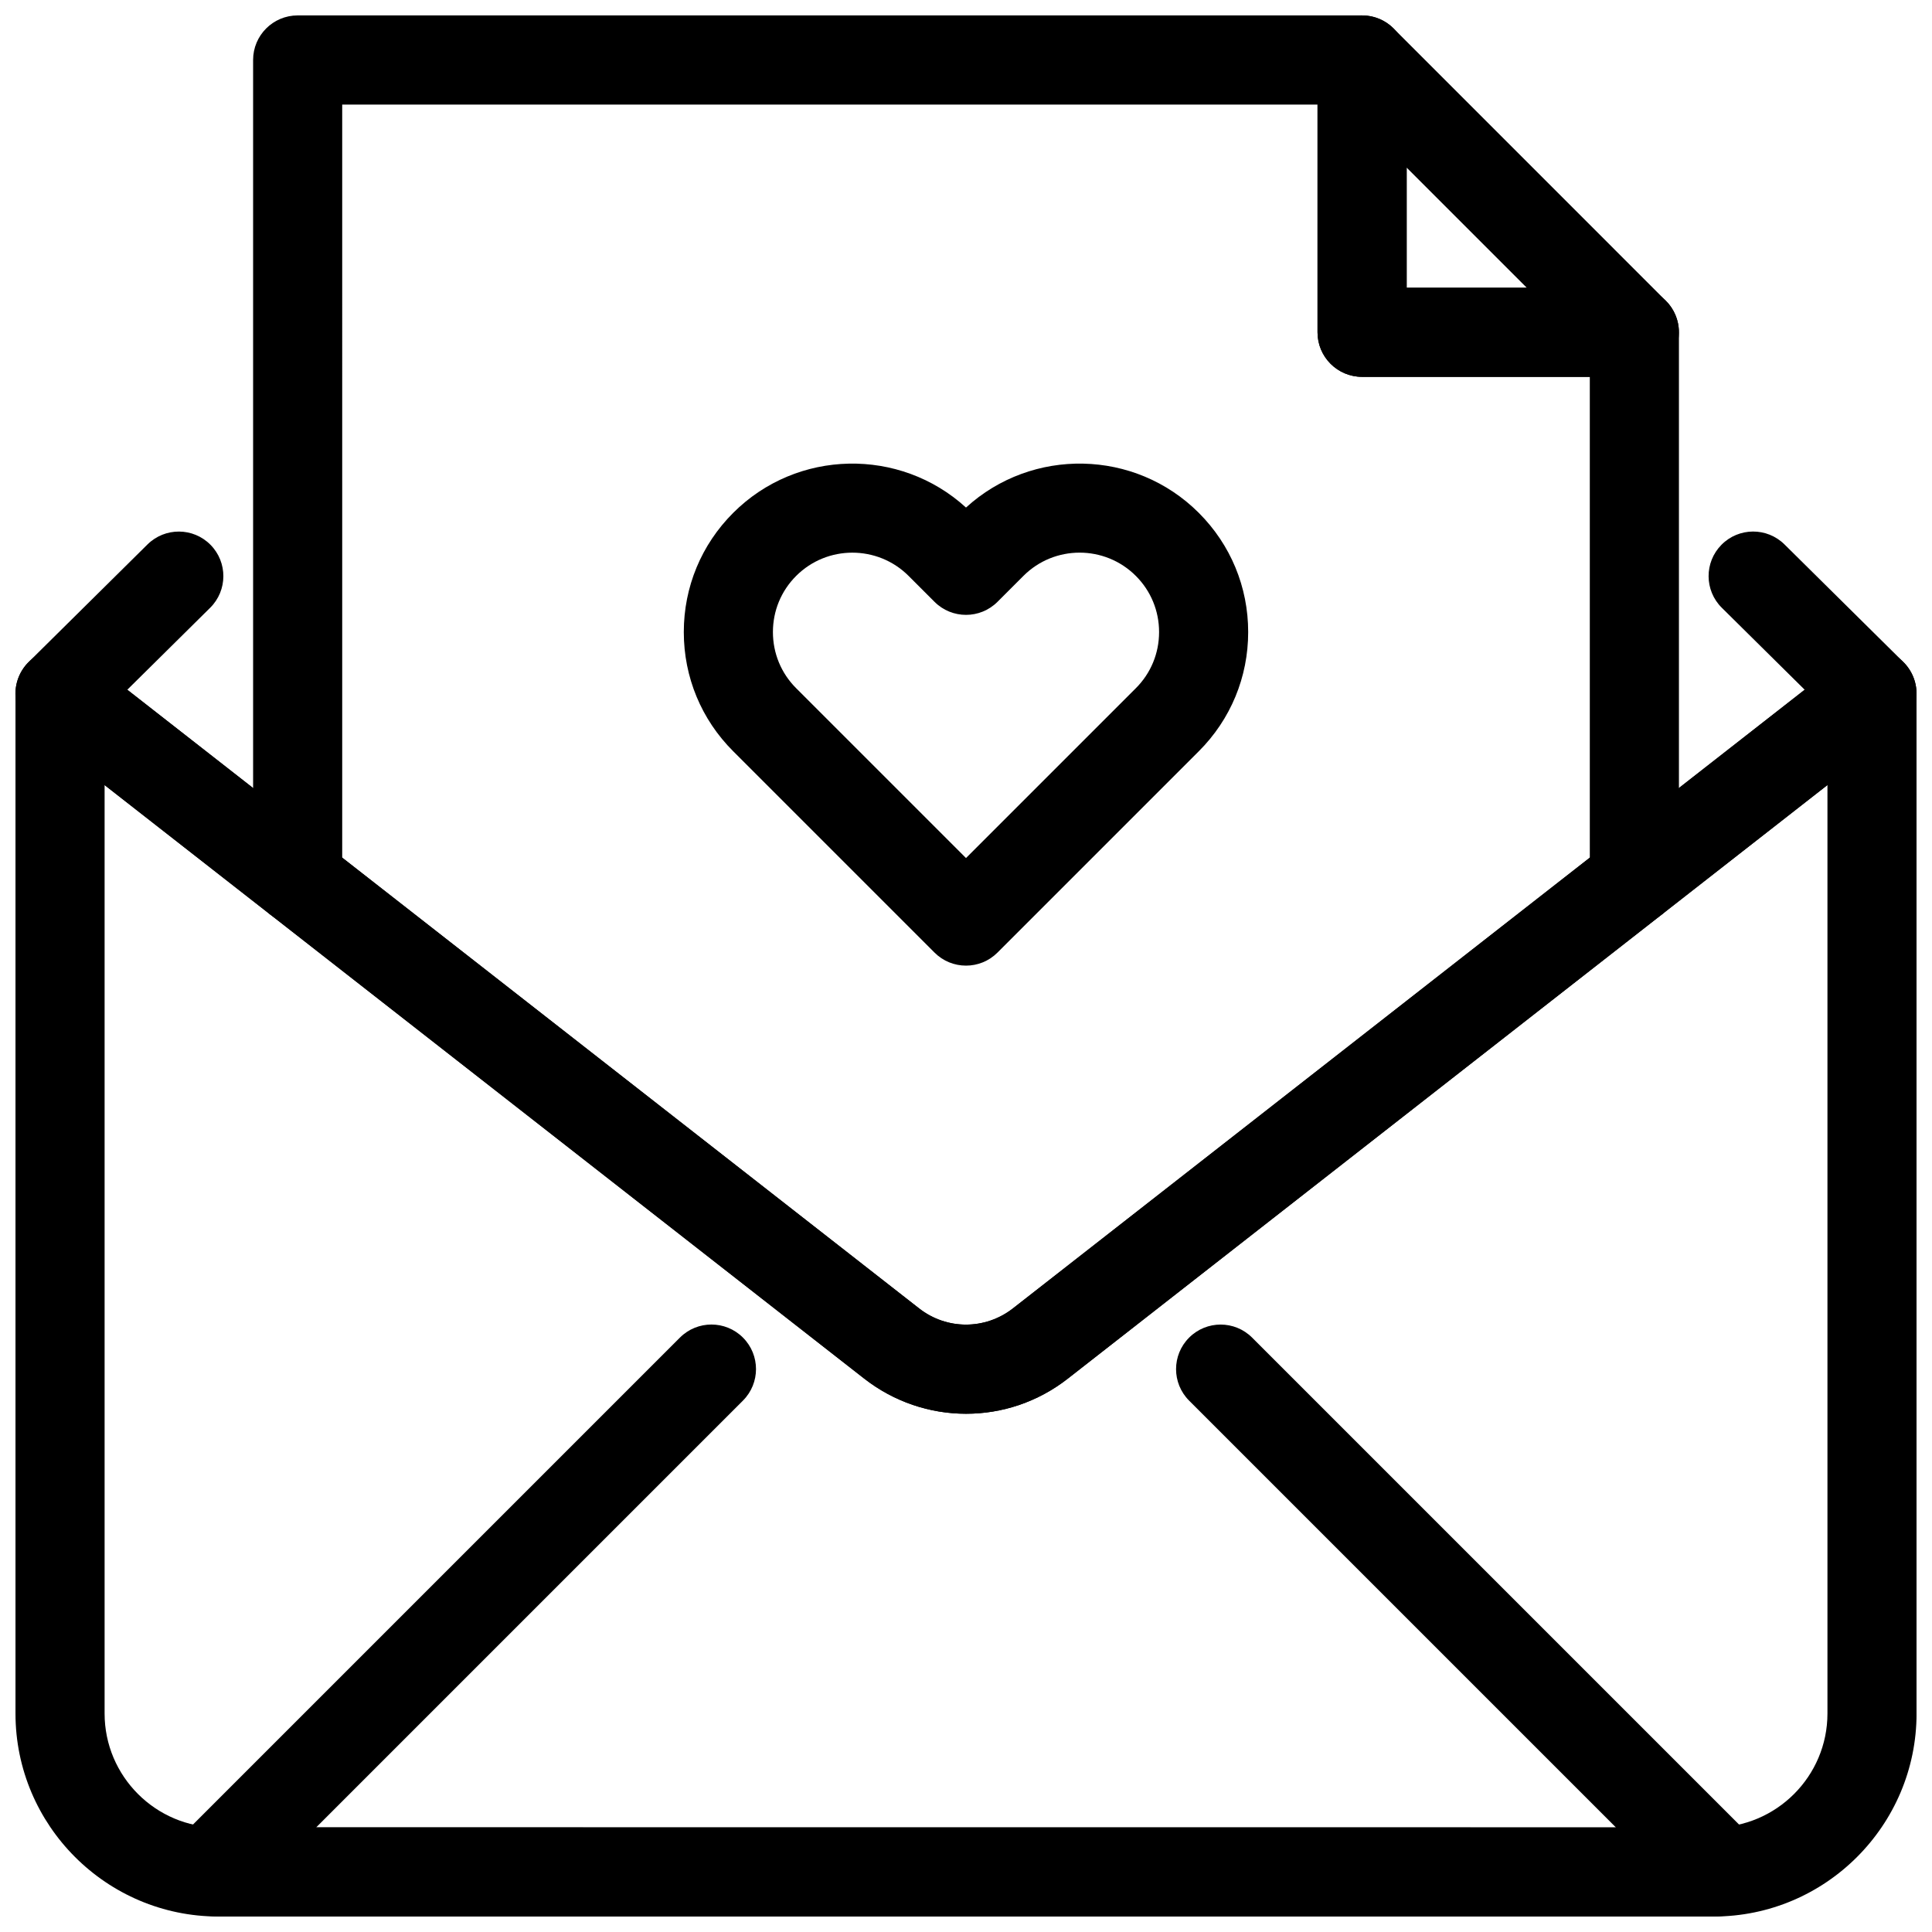 <?xml version="1.0" encoding="UTF-8"?>
<!-- Uploaded to: ICON Repo, www.svgrepo.com, Generator: ICON Repo Mixer Tools -->
<svg width="800px" height="800px" version="1.1" viewBox="144 144 512 512" xmlns="http://www.w3.org/2000/svg">
 <defs>
  <clipPath id="f">
   <path d="m148.09 316h503.81v335.9h-503.81z"/>
  </clipPath>
  <clipPath id="e">
   <path d="m188 495h425v156.9h-425z"/>
  </clipPath>
  <clipPath id="d">
   <path d="m148.09 284h86.906v105h-86.906z"/>
  </clipPath>
  <clipPath id="c">
   <path d="m565 284h86.902v105h-86.902z"/>
  </clipPath>
  <clipPath id="b">
   <path d="m211 148.09h378v370.91h-378z"/>
  </clipPath>
  <clipPath id="a">
   <path d="m493 148.09h96v95.906h-96z"/>
  </clipPath>
 </defs>
 <g clip-path="url(#f)">
  <path d="m598.11 651.9h-396.21c-29.656 0-53.797-24.137-53.797-53.797v-270.27c0-4.512 2.566-8.633 6.625-10.617 4.059-1.961 8.887-1.477 12.453 1.316l220.37 172.19c7.32 5.75 17.559 5.75 24.906 0l220.37-172.19c3.566-2.773 8.41-3.281 12.453-1.316 4.062 1.984 6.629 6.106 6.629 10.617v270.27c0 29.66-24.137 53.797-53.797 53.797zm-426.39-299.85v246.05c0 16.637 13.543 30.184 30.18 30.184h396.21c16.637 0 30.184-13.547 30.184-30.184v-246.05l-201.29 157.28c-15.898 12.453-38.098 12.422-53.996 0z"/>
 </g>
 <g clip-path="url(#e)">
  <path d="m598.11 651.9h-396.21c-0.555 0-2.477-0.168-3.027-0.246-4.43-0.629-8.625-3.781-10.039-8.027-1.414-4.227-0.832-8.965 2.336-12.133l133.02-133.02c4.613-4.613 12.086-4.613 16.699 0 4.613 4.613 4.613 12.086 0 16.699l-113.1 113.1 344.45 0.02-113.11-113.11c-4.613-4.613-4.613-12.086 0-16.699 4.613-4.613 12.086-4.613 16.699 0l133.02 133.02c3.289 3.289 4.336 8.211 2.691 12.547-1.66 4.352-5.719 7.32-10.363 7.594-1.031 0.156-2.031 0.262-3.062 0.262z"/>
 </g>
 <g clip-path="url(#d)">
  <path d="m222.86 388.86c-2.535 0-5.09-0.816-7.258-2.508l-62.977-49.215c-2.676-2.09-4.32-5.227-4.519-8.609-0.199-3.391 1.078-6.695 3.488-9.086l31.488-31.156c4.644-4.59 12.117-4.547 16.699 0.09 4.582 4.637 4.551 12.109-0.094 16.699l-21.957 21.719 52.414 40.961c5.137 4.012 6.043 11.43 2.031 16.574-2.32 2.969-5.797 4.531-9.316 4.531z"/>
 </g>
 <g clip-path="url(#c)">
  <path d="m577.13 388.86c-3.519 0-6.996-1.562-9.316-4.535-4.012-5.144-3.106-12.562 2.031-16.574l52.414-40.961-21.957-21.719c-4.644-4.59-4.676-12.062-0.094-16.699 4.582-4.637 12.055-4.684 16.699-0.094l31.488 31.156c2.414 2.391 3.691 5.695 3.488 9.086-0.199 3.383-1.844 6.519-4.519 8.609l-62.977 49.215c-2.152 1.699-4.719 2.516-7.258 2.516z"/>
 </g>
 <g clip-path="url(#b)">
  <path d="m400 518.66c-9.516 0-19.051-3.121-27-9.332l-157.39-122.98c-2.859-2.238-4.535-5.668-4.535-9.305v-217.15c0-6.519 5.289-11.809 11.809-11.809h282.09c6.519 0 11.809 5.289 11.809 11.809v60.355h60.344c6.519 0 11.809 5.289 11.809 11.809v144.99c0 3.637-1.676 7.066-4.535 9.301l-157.39 122.98c-7.949 6.227-17.465 9.332-26.996 9.332zm-165.31-147.37 152.86 119.43c7.32 5.75 17.559 5.75 24.906 0l152.86-119.43v-127.42h-60.348c-6.519 0-11.809-5.289-11.809-11.809v-60.352h-258.47z"/>
 </g>
 <g clip-path="url(#a)">
  <path d="m577.12 243.87h-72.156c-6.519 0-11.809-5.289-11.809-11.809l0.004-72.16c0-4.773 2.875-9.078 7.289-10.91 4.414-1.836 9.488-0.832 12.867 2.559l72.156 72.164c3.383 3.375 4.383 8.457 2.566 12.867-1.828 4.414-6.133 7.289-10.918 7.289zm-60.344-23.613h31.84l-31.84-31.84z"/>
 </g>
 <path d="m400 399.9c-3.027 0-6.043-1.152-8.348-3.461l-53.352-53.352c-8.441-8.43-13.086-19.648-13.086-31.586 0-11.93 4.644-23.148 13.086-31.582 16.926-16.934 44.199-17.395 61.699-1.414 17.512-15.98 44.773-15.52 61.699 1.414 8.441 8.434 13.082 19.652 13.082 31.582 0 11.938-4.644 23.156-13.086 31.59l-53.352 53.352c-2.305 2.305-5.316 3.457-8.344 3.457zm-30.121-109.44c-5.383 0-10.777 2.051-14.883 6.156-3.984 3.973-6.164 9.262-6.164 14.883 0 5.629 2.184 10.918 6.164 14.891l45.004 45.004 45.004-45.004c3.981-3.973 6.164-9.262 6.164-14.891 0-5.621-2.184-10.91-6.164-14.883-8.242-8.234-21.602-8.195-29.781 0l-6.871 6.871c-4.613 4.613-12.086 4.613-16.699 0l-6.871-6.871c-4.109-4.106-9.504-6.156-14.902-6.156z"/>
</svg>